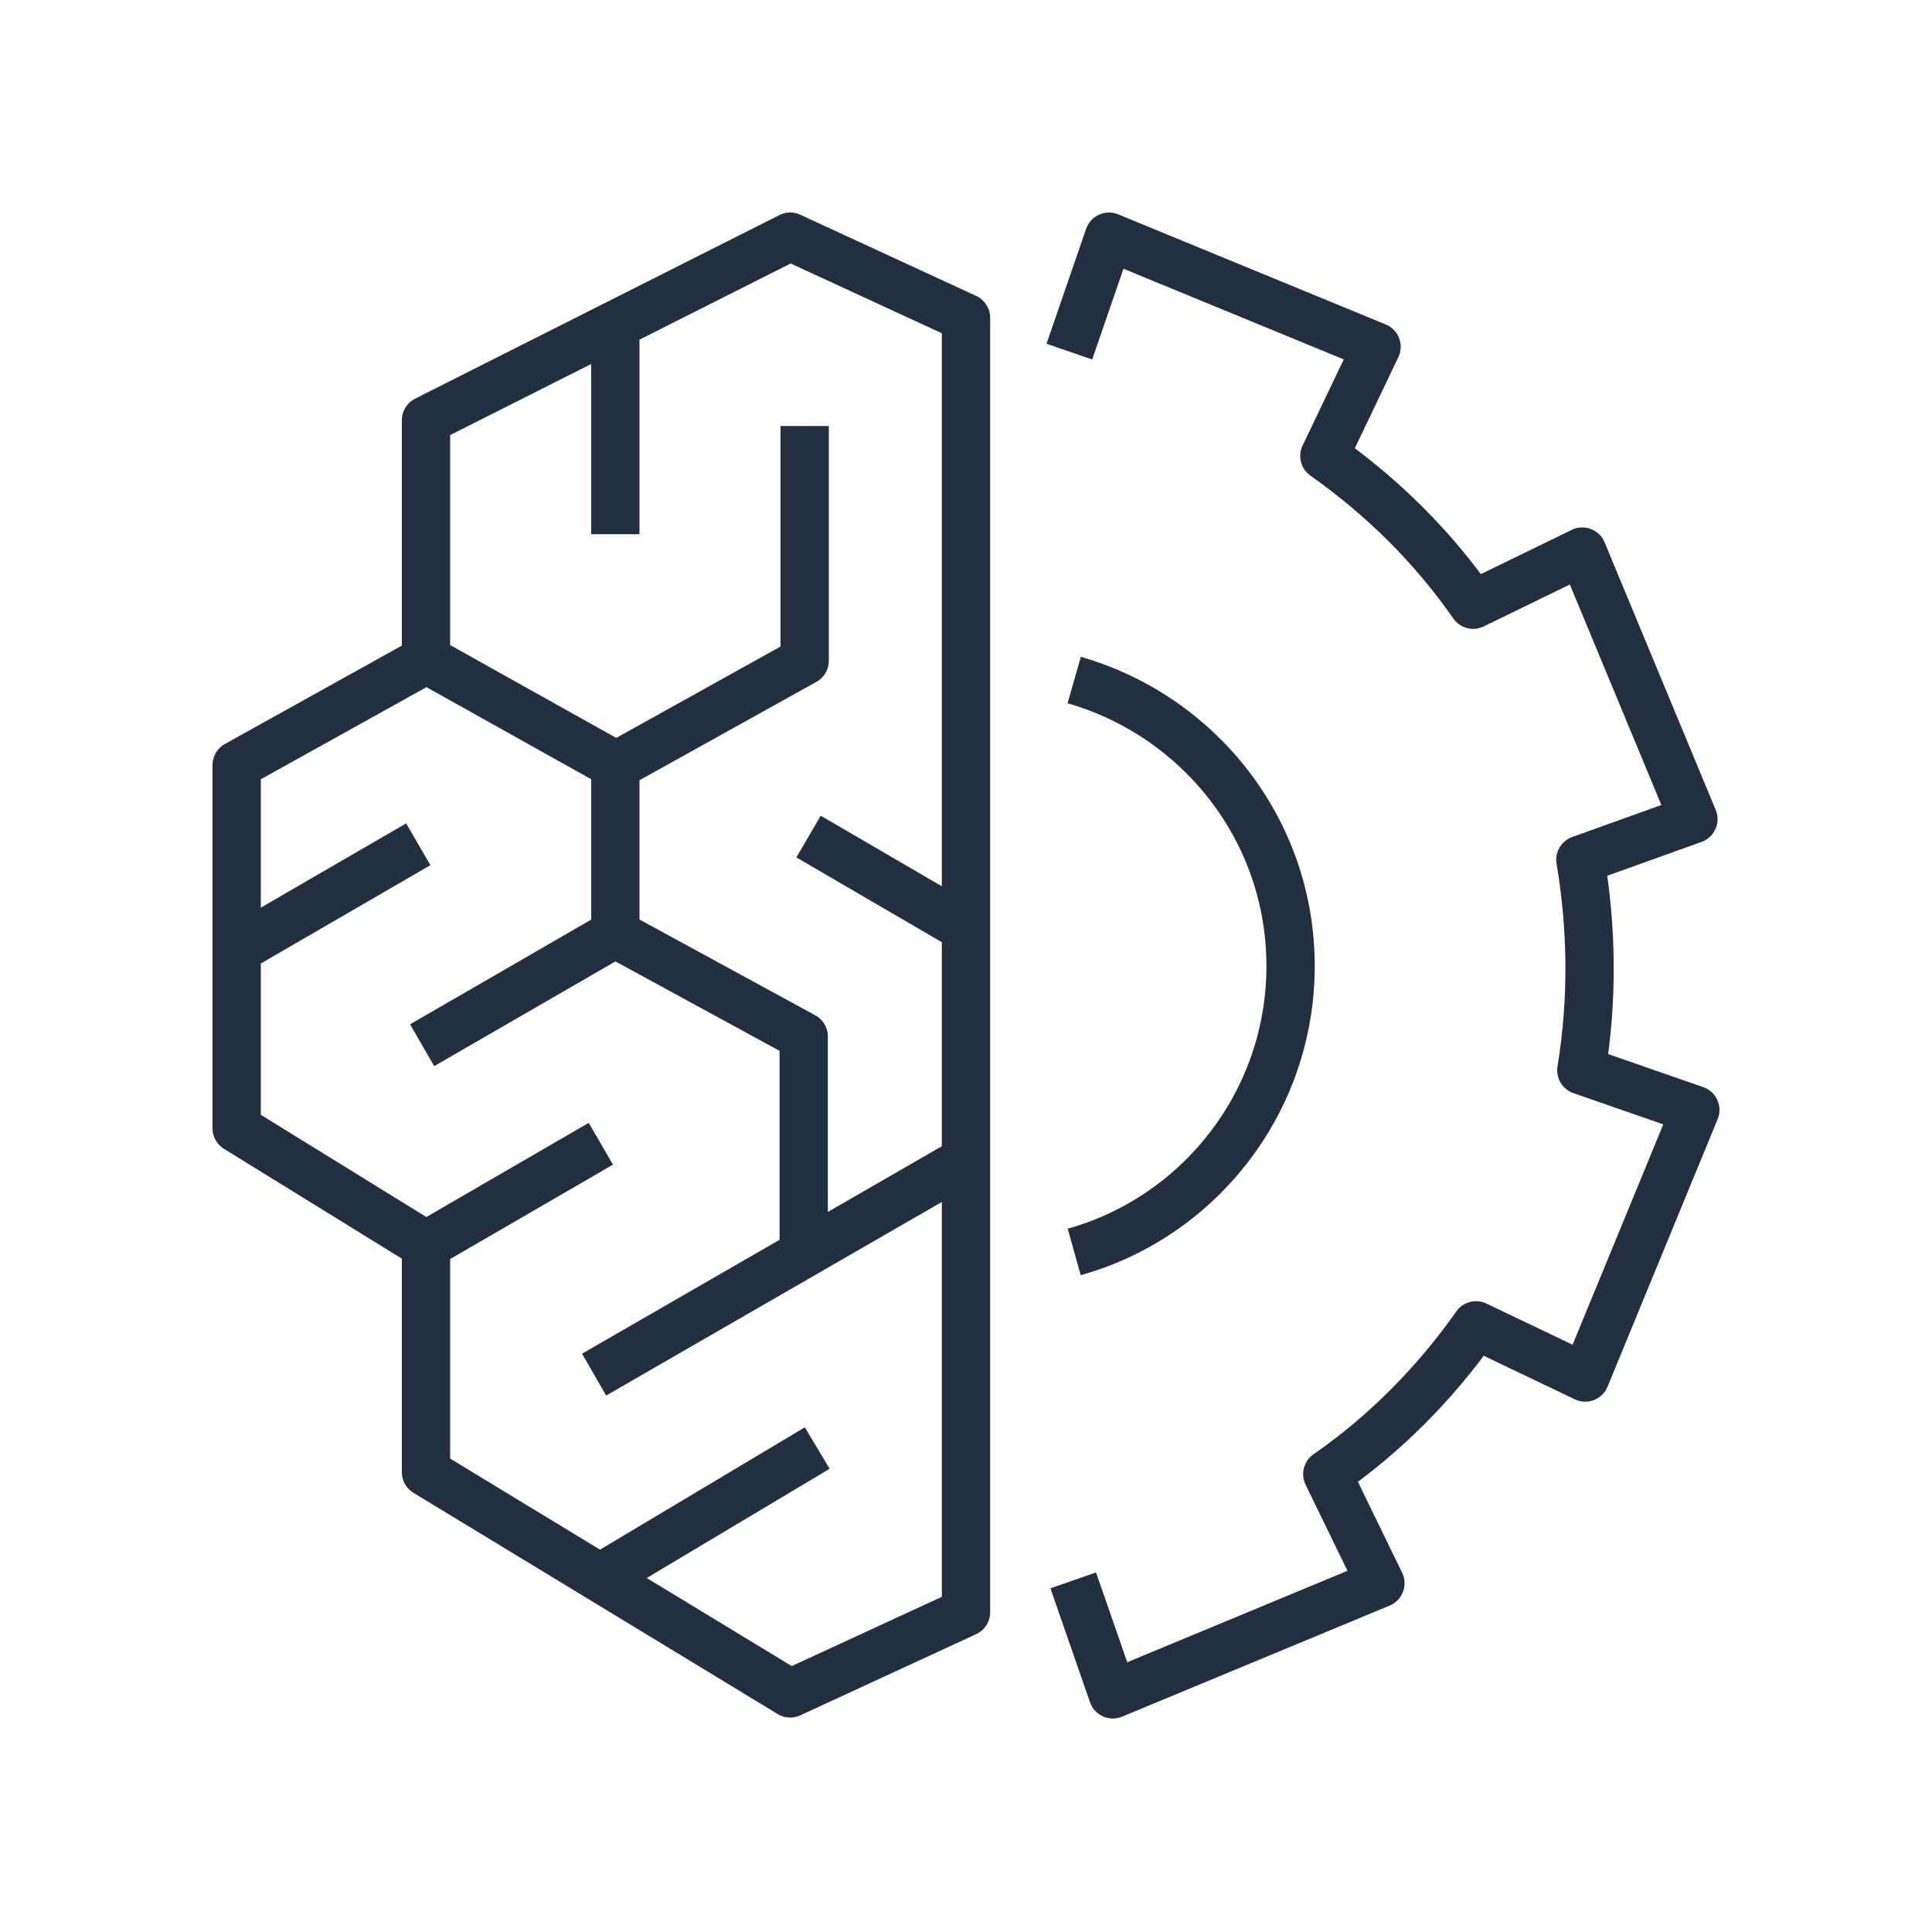 <svg width="80" height="80" viewBox="0 0 80 80" fill="none" xmlns="http://www.w3.org/2000/svg">
<path d="M44.48 28.16C49.64 29.64 53.44 34.36 53.44 40C53.44 45.64 49.64 50.4 44.48 51.84M44.28 14.56L45.92 9.8L57 14.36L54.84 18.88C57.28 20.6 59.36 22.68 61 25.04L65.52 22.84L70.12 33.92L65.44 35.6C65.92 38.44 65.96 41.4 65.48 44.32L70.2 45.96L65.64 57.04L61.12 54.88C59.4 57.32 57.32 59.4 54.96 61.04L57.16 65.56L46.08 70.16L44.44 65.44" stroke="#232F3E" stroke-width="2" stroke-linejoin="round"/>
<path d="M40 38.44L33.48 34.64" stroke="#232F3E" stroke-width="2" stroke-linejoin="round"/>
<path d="M25.48 38.72V31.72L33.32 27.36V17.64M25.48 31.68L17.68 27.32M25.48 22.12V13.48M9.8 39.32L17.32 34.96M17.36 51.72L24.88 47.36M24.8 65.36L33.84 59.96M24.6 56.92L40 48.04M17.48 43.28L25.44 38.68M33.28 51.88V42.92L25.28 38.56M32.72 9.8L17.64 17.4V27.32L9.8 31.68V46.72L17.64 51.56V60.96L32.72 70.12L40 66.76V13.16L32.72 9.8Z" stroke="#232F3E" stroke-width="2" stroke-linejoin="round"/>
</svg>
